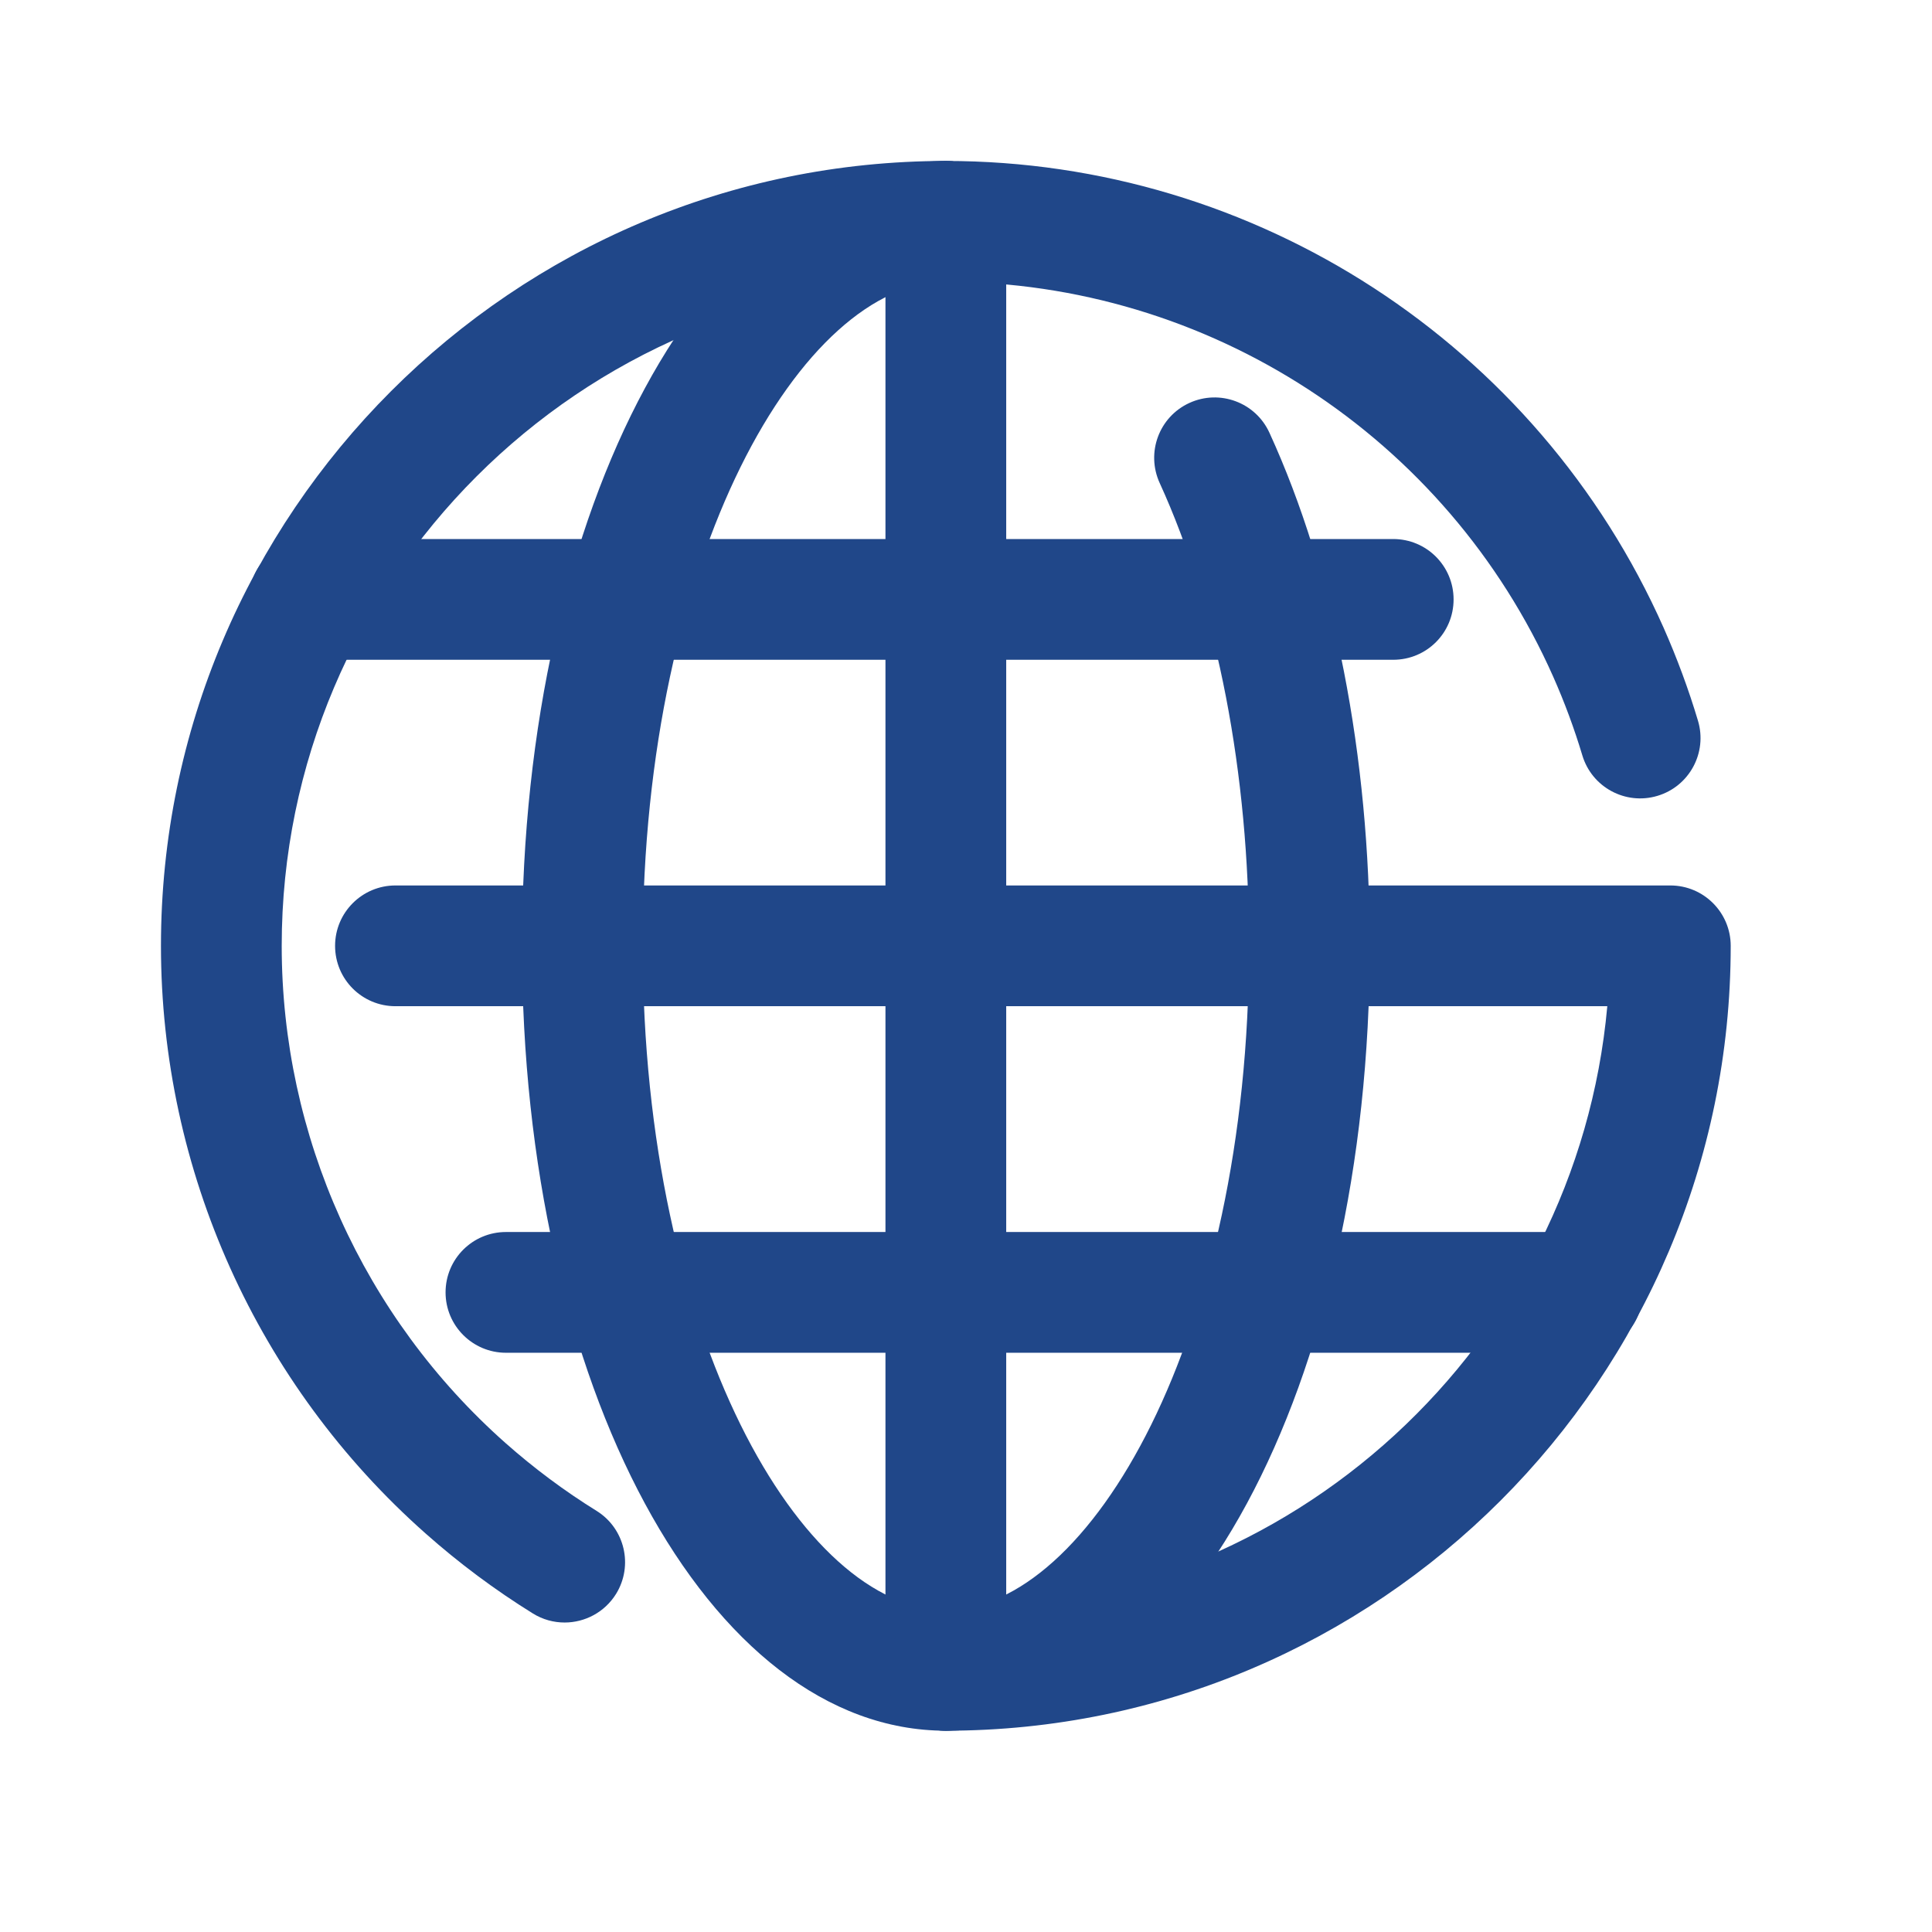 <svg width="16" height="16" viewBox="0 0 16 16" fill="none" xmlns="http://www.w3.org/2000/svg">
<g clip-path="url(#clip0_491_10744)">
<path d="M4.676 13.437C4.586 13.437 4.495 13.413 4.413 13.362C4.1 13.168 3.801 12.945 3.525 12.7C2.132 11.467 1.333 9.693 1.333 7.833C1.333 4.249 4.249 1.333 7.833 1.333C10.401 1.333 12.734 2.85 13.777 5.198C13.888 5.449 13.984 5.708 14.062 5.969C14.141 6.233 13.991 6.512 13.726 6.591C13.462 6.67 13.183 6.52 13.104 6.255C13.038 6.035 12.957 5.816 12.863 5.604C11.981 3.617 10.007 2.333 7.833 2.333C4.801 2.333 2.333 4.801 2.333 7.833C2.333 9.407 3.009 10.908 4.188 11.952C4.422 12.159 4.675 12.348 4.94 12.512C5.174 12.657 5.247 12.965 5.102 13.2C5.007 13.353 4.843 13.437 4.676 13.437Z" fill="#204789"/>
<path d="M7.833 14.333C5.865 14.333 4.323 11.478 4.323 7.833C4.323 4.189 5.865 1.333 7.833 1.333C8.109 1.333 8.333 1.557 8.333 1.833C8.333 2.11 8.109 2.333 7.833 2.333C6.646 2.333 5.323 4.592 5.323 7.833C5.323 11.075 6.646 13.333 7.833 13.333C9.021 13.333 10.344 11.075 10.344 7.833C10.344 6.404 10.081 5.043 9.604 4C9.489 3.748 9.599 3.452 9.85 3.337C10.101 3.222 10.398 3.332 10.513 3.584C11.049 4.754 11.344 6.264 11.344 7.833C11.344 11.478 9.802 14.333 7.833 14.333Z" fill="#204789"/>
<path d="M7.833 14.333C7.557 14.333 7.333 14.11 7.333 13.833V1.833C7.333 1.557 7.557 1.333 7.833 1.333C8.109 1.333 8.333 1.557 8.333 1.833V13.833C8.333 14.11 8.109 14.333 7.833 14.333Z" fill="#204789"/>
<path d="M11.538 5.464H2.563C2.287 5.464 2.063 5.241 2.063 4.964C2.063 4.688 2.287 4.464 2.563 4.464H11.538C11.815 4.464 12.038 4.688 12.038 4.964C12.038 5.241 11.815 5.464 11.538 5.464Z" fill="#204789"/>
<path d="M13.104 11.203H4.19C3.914 11.203 3.69 10.979 3.69 10.703C3.69 10.426 3.914 10.203 4.19 10.203H13.104C13.38 10.203 13.604 10.426 13.604 10.703C13.604 10.979 13.38 11.203 13.104 11.203Z" fill="#204789"/>
<path d="M7.833 14.333C7.557 14.333 7.333 14.11 7.333 13.833C7.333 13.557 7.557 13.333 7.833 13.333C10.698 13.333 13.058 11.133 13.311 8.333H3.275C2.999 8.333 2.775 8.11 2.775 7.833C2.775 7.557 2.999 7.333 3.275 7.333H13.833C14.109 7.333 14.333 7.557 14.333 7.833C14.333 11.418 11.417 14.333 7.833 14.333Z" fill="#204789"/>
</g>
<defs>
<clipPath id="clip0_491_10744">
<rect width="16" height="16" fill="white"/>
</clipPath>
</defs>
</svg>
